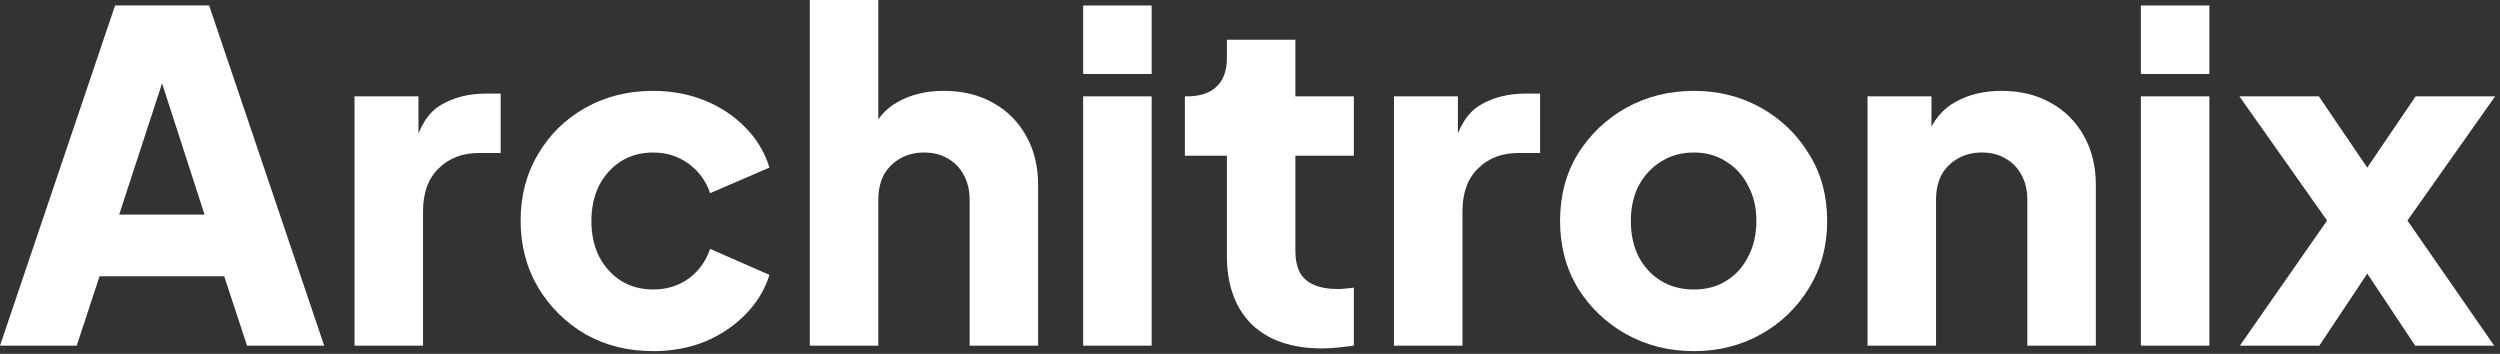 <svg width="219" height="31" viewBox="0 0 219 31" fill="none" xmlns="http://www.w3.org/2000/svg">
<rect x="0" y="0" width="219" height="31" fill="#333333" stroke="none"/>
<path d="M196.212 30.28L203.852 19.32L196.172 8.44H203.132L208.892 16.92H205.852L211.612 8.44H218.572L210.892 19.32L218.492 30.28H211.572L205.932 21.8H208.812L203.172 30.28H196.212Z" fill="white"/>
<path d="M187.541 30.28V8.44H193.541V30.28H187.541ZM187.541 6.48V0.48H193.541V6.48H187.541Z" fill="white"/>
<path d="M163.596 30.28V8.44H169.196V12.76L168.876 11.8C169.383 10.493 170.196 9.533 171.316 8.92C172.463 8.28 173.796 7.96 175.316 7.96C176.969 7.96 178.409 8.307 179.636 9C180.889 9.693 181.863 10.667 182.556 11.92C183.249 13.147 183.596 14.587 183.596 16.24V30.28H177.596V17.52C177.596 16.667 177.423 15.933 177.076 15.32C176.756 14.707 176.289 14.227 175.676 13.88C175.089 13.533 174.396 13.36 173.596 13.36C172.823 13.36 172.129 13.533 171.516 13.88C170.903 14.227 170.423 14.707 170.076 15.32C169.756 15.933 169.596 16.667 169.596 17.52V30.28H163.596Z" fill="white"/>
<path d="M148.381 30.76C146.221 30.76 144.248 30.267 142.461 29.28C140.701 28.293 139.288 26.947 138.221 25.24C137.181 23.507 136.661 21.547 136.661 19.36C136.661 17.147 137.181 15.187 138.221 13.48C139.288 11.773 140.701 10.427 142.461 9.44C144.248 8.453 146.221 7.96 148.381 7.96C150.541 7.96 152.501 8.453 154.261 9.44C156.021 10.427 157.421 11.773 158.461 13.48C159.528 15.187 160.061 17.147 160.061 19.36C160.061 21.547 159.528 23.507 158.461 25.24C157.421 26.947 156.021 28.293 154.261 29.28C152.501 30.267 150.541 30.76 148.381 30.76ZM148.381 25.36C149.474 25.36 150.421 25.107 151.221 24.6C152.048 24.093 152.688 23.387 153.141 22.48C153.621 21.573 153.861 20.533 153.861 19.36C153.861 18.187 153.621 17.16 153.141 16.28C152.688 15.373 152.048 14.667 151.221 14.16C150.421 13.627 149.474 13.36 148.381 13.36C147.288 13.36 146.328 13.627 145.501 14.16C144.674 14.667 144.021 15.373 143.541 16.28C143.088 17.16 142.861 18.187 142.861 19.36C142.861 20.533 143.088 21.573 143.541 22.48C144.021 23.387 144.674 24.093 145.501 24.6C146.328 25.107 147.288 25.36 148.381 25.36Z" fill="white"/>
<path d="M122.112 30.28V8.44H127.712V13.68L127.312 12.92C127.792 11.08 128.578 9.84 129.672 9.2C130.792 8.533 132.112 8.2 133.632 8.2H134.912V13.4H133.032C131.565 13.4 130.378 13.853 129.472 14.76C128.565 15.64 128.112 16.893 128.112 18.52V30.28H122.112Z" fill="white"/>
<path d="M115.796 30.52C113.156 30.52 111.102 29.813 109.636 28.4C108.196 26.96 107.476 24.96 107.476 22.4V13.64H103.796V8.44H103.996C105.116 8.44 105.969 8.16 106.556 7.6C107.169 7.04 107.476 6.2 107.476 5.08V3.48H113.476V8.44H118.596V13.64H113.476V22C113.476 22.747 113.609 23.373 113.876 23.88C114.142 24.36 114.556 24.72 115.116 24.96C115.676 25.2 116.369 25.32 117.196 25.32C117.382 25.32 117.596 25.307 117.836 25.28C118.076 25.253 118.329 25.227 118.596 25.2V30.28C118.196 30.333 117.742 30.387 117.236 30.44C116.729 30.493 116.249 30.52 115.796 30.52Z" fill="white"/>
<path d="M94.885 30.28V8.44H100.885V30.28H94.885ZM94.885 6.48V0.48H100.885V6.48H94.885Z" fill="white"/>
<path d="M70.94 30.28V0H76.94V12.76L76.22 11.8C76.726 10.493 77.54 9.533 78.66 8.92C79.806 8.28 81.14 7.96 82.66 7.96C84.313 7.96 85.753 8.307 86.98 9C88.233 9.693 89.206 10.667 89.9 11.92C90.593 13.147 90.94 14.587 90.94 16.24V30.28H84.94V17.52C84.94 16.667 84.766 15.933 84.42 15.32C84.1 14.707 83.633 14.227 83.02 13.88C82.433 13.533 81.74 13.36 80.94 13.36C80.166 13.36 79.473 13.533 78.86 13.88C78.246 14.227 77.766 14.707 77.42 15.32C77.1 15.933 76.94 16.667 76.94 17.52V30.28H70.94Z" fill="white"/>
<path d="M57.206 30.76C55.02 30.76 53.046 30.267 51.286 29.28C49.553 28.267 48.166 26.893 47.126 25.16C46.113 23.427 45.606 21.48 45.606 19.32C45.606 17.16 46.113 15.227 47.126 13.52C48.14 11.787 49.526 10.427 51.286 9.44C53.046 8.453 55.02 7.96 57.206 7.96C58.833 7.96 60.34 8.24 61.726 8.8C63.113 9.36 64.3 10.147 65.286 11.16C66.273 12.147 66.98 13.32 67.406 14.68L62.206 16.92C61.833 15.827 61.193 14.96 60.286 14.32C59.406 13.68 58.38 13.36 57.206 13.36C56.166 13.36 55.233 13.613 54.406 14.12C53.606 14.627 52.966 15.333 52.486 16.24C52.033 17.147 51.806 18.187 51.806 19.36C51.806 20.533 52.033 21.573 52.486 22.48C52.966 23.387 53.606 24.093 54.406 24.6C55.233 25.107 56.166 25.36 57.206 25.36C58.406 25.36 59.446 25.04 60.326 24.4C61.206 23.76 61.833 22.893 62.206 21.8L67.406 24.08C67.006 25.36 66.313 26.507 65.326 27.52C64.34 28.533 63.153 29.333 61.766 29.92C60.38 30.48 58.86 30.76 57.206 30.76Z" fill="white"/>
<path d="M31.057 30.28V8.44H36.657V13.68L36.257 12.92C36.737 11.08 37.524 9.84 38.617 9.2C39.737 8.533 41.057 8.2 42.577 8.2H43.857V13.4H41.977C40.51 13.4 39.324 13.853 38.417 14.76C37.51 15.64 37.057 16.893 37.057 18.52V30.28H31.057Z" fill="white"/>
<path d="M0 30.28L10.08 0.48H18.32L28.4 30.28H21.64L19.64 24.2H8.72L6.72 30.28H0ZM10.44 18.8H17.92L13.36 4.72H15.04L10.44 18.8Z" fill="white"/>
</svg>

